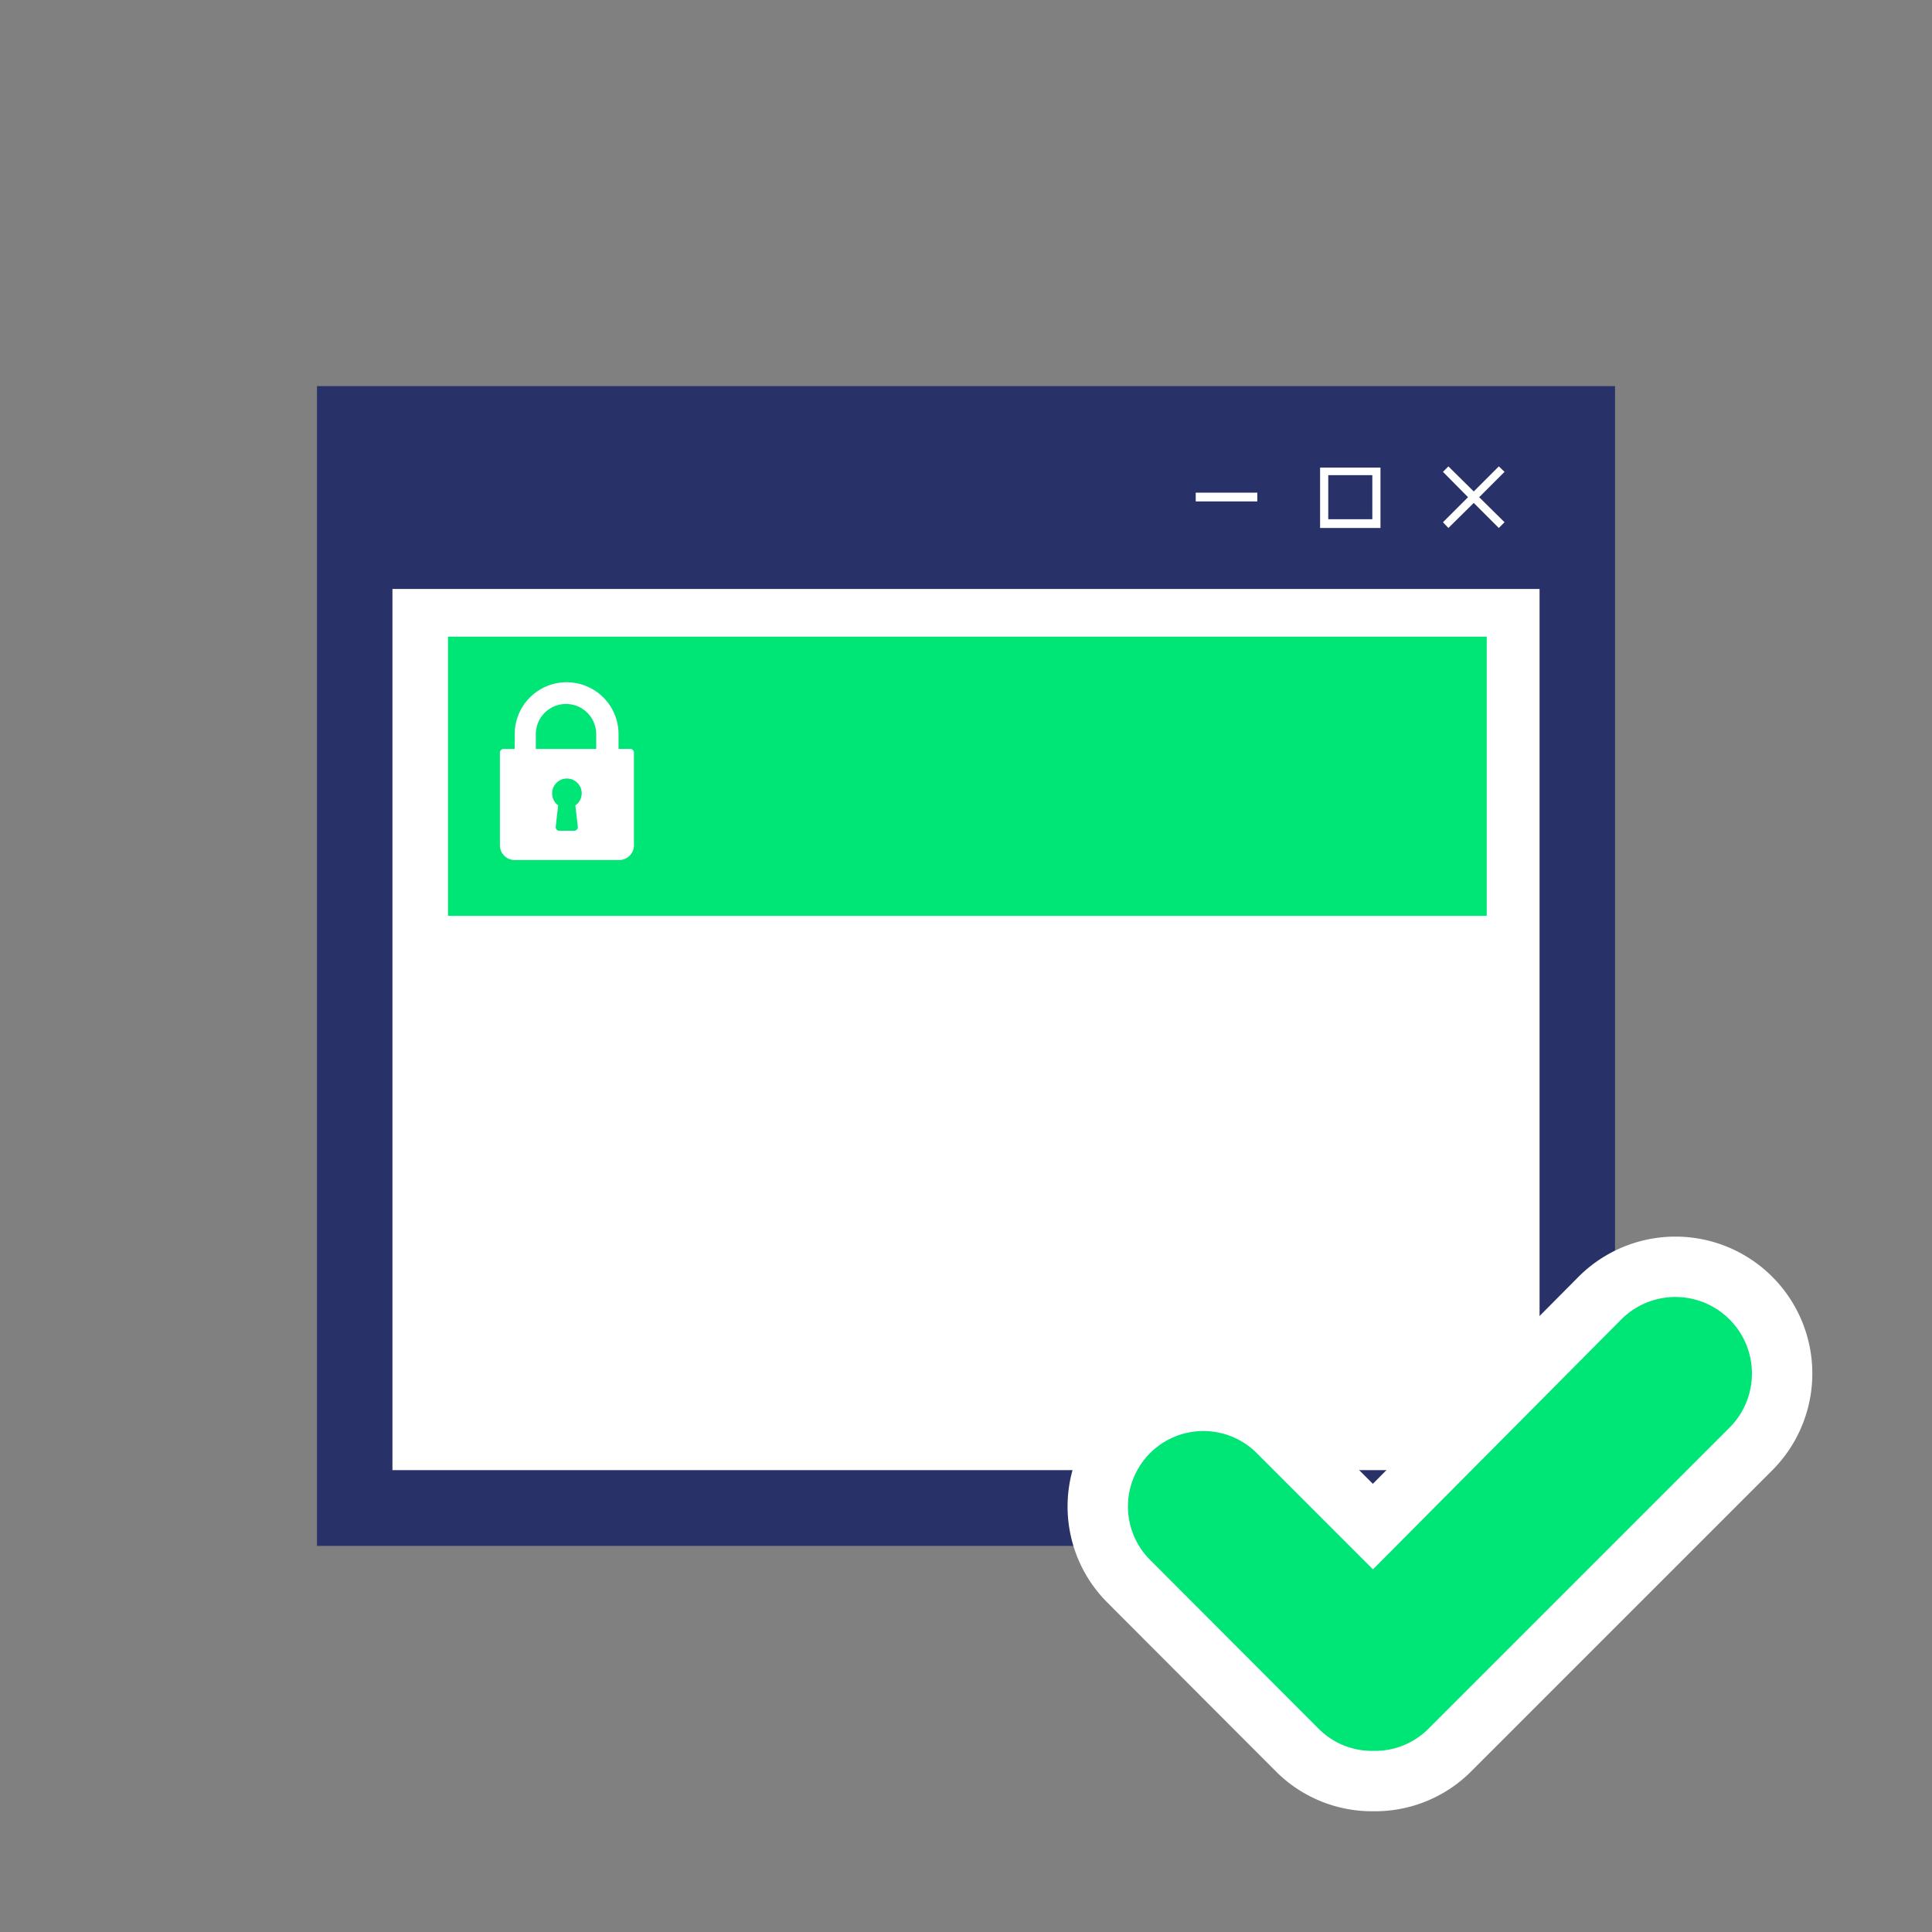 <svg id="레이어_1" data-name="레이어 1" xmlns="http://www.w3.org/2000/svg" viewBox="0 0 64 64"><rect x="0" y="0" width="64" height="64" fill="#808080" stroke="none"/><defs><style>.cls-1{fill:#fff;}.cls-2{fill:#283168;}.cls-3,.cls-4{fill:#00e676;}.cls-4{stroke:#fff;stroke-miterlimit:10;stroke-width:2px;}</style></defs><title>greenbaron</title><rect class="cls-1" x="10.59" y="13" width="42.83" height="37.99"/><path class="cls-2" d="M10.5,12.79V51.21h43V12.79ZM13,48.7V19.51H51V48.7Z"/><rect class="cls-1" x="39.61" y="16.32" width="2.04" height="0.29"/><polygon class="cls-1" points="49.84 15.63 49.65 15.45 48.82 16.28 47.98 15.45 47.8 15.63 48.63 16.47 47.8 17.3 47.98 17.49 48.82 16.66 49.65 17.49 49.84 17.3 49 16.47 49.84 15.63"/><path class="cls-1" d="M45.73,17.49h-2v-2h2ZM44,17.2h1.46V15.74H44Z"/><rect class="cls-3" x="14.84" y="21.09" width="34.41" height="9.25"/><path class="cls-1" d="M20.86,24.81h-.37v-.49a1.72,1.72,0,0,0-3.44,0v.49h-.37a.12.12,0,0,0-.12.12V28a.49.49,0,0,0,.49.49h3.44A.49.49,0,0,0,21,28V24.93A.12.12,0,0,0,20.86,24.81Zm-1.8,1.87.08.7a.12.12,0,0,1-.12.14h-.49a.12.12,0,0,1-.12-.14l.08-.7a.49.49,0,0,1-.2-.4.49.49,0,0,1,.49-.49h0a.49.49,0,0,1,.49.49A.49.49,0,0,1,19.06,26.68Zm.69-1.87h-2v-.49a1,1,0,0,1,2,0Z"/><path class="cls-4" d="M45.5,59h0A3.5,3.5,0,0,1,43,58l-5.61-5.62a3.5,3.5,0,0,1,4.95-4.95l3.14,3.14L53,43A3.5,3.5,0,0,1,58,48L48,58A3.5,3.5,0,0,1,45.5,59Z"/></svg>